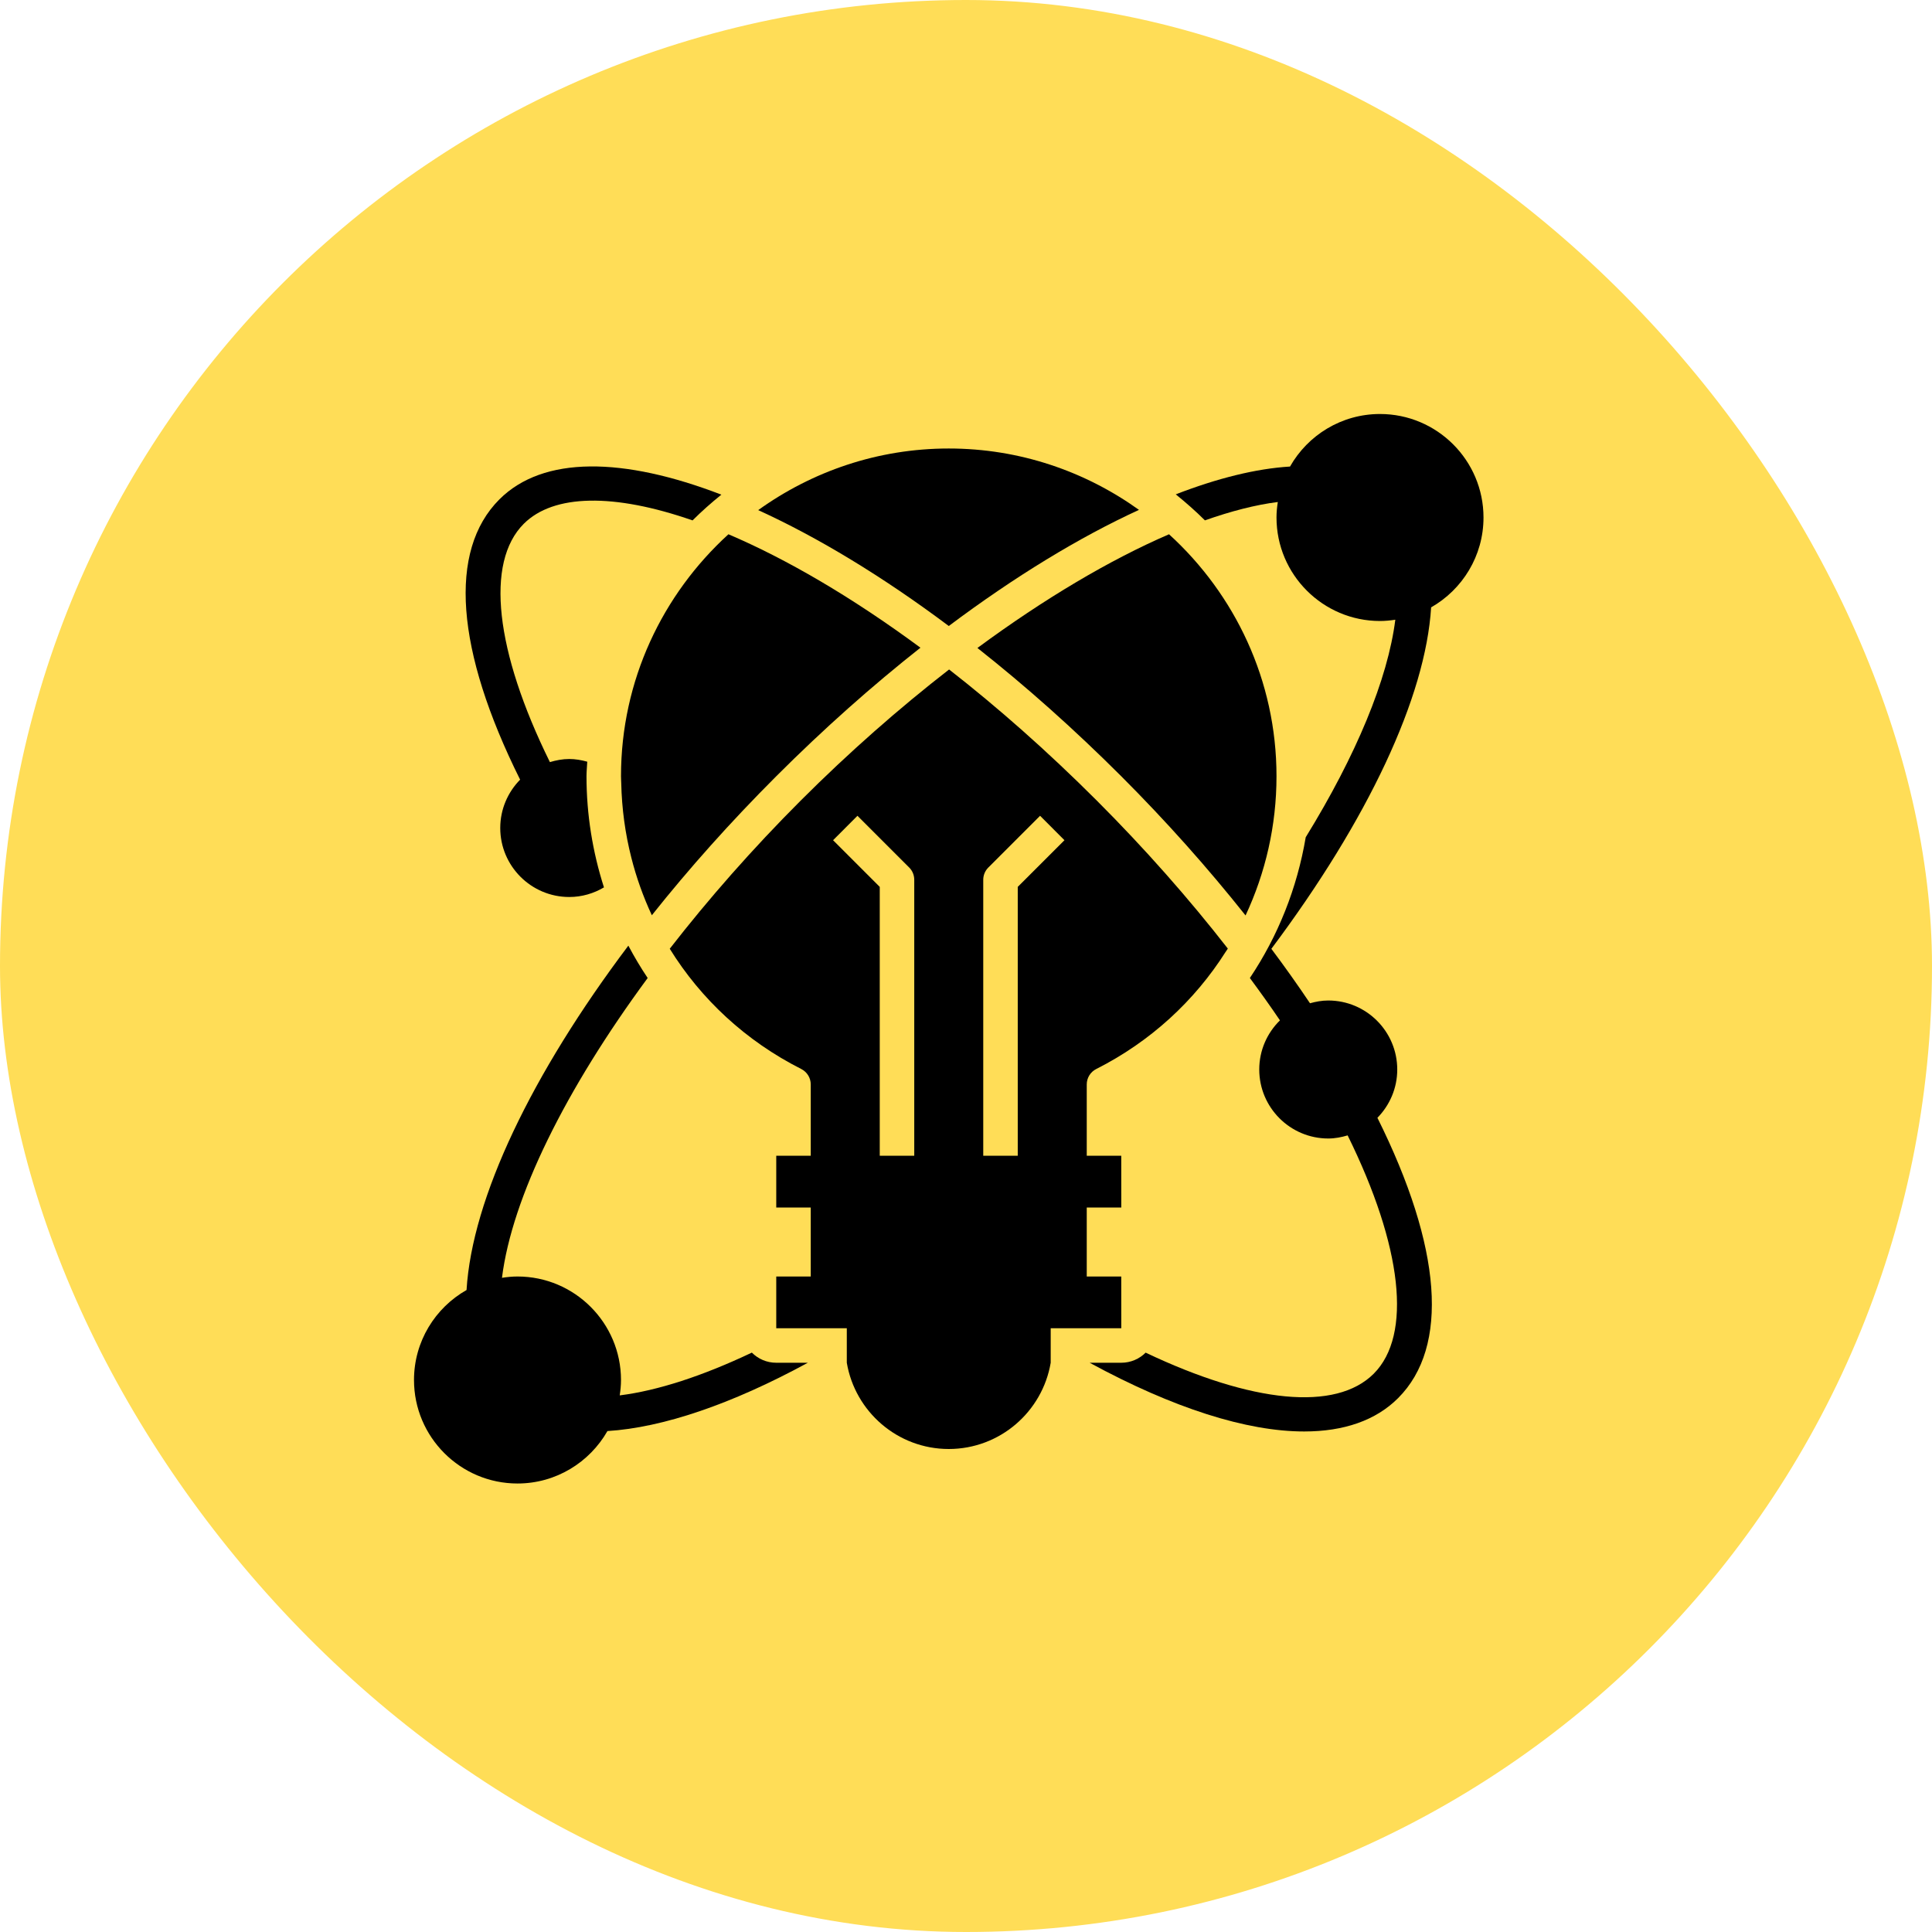 <svg width="56" height="56" viewBox="0 0 56 56" fill="none" xmlns="http://www.w3.org/2000/svg">
<rect width="56" height="56" rx="28" fill="#FFDD57"/>
<path d="M32.5 22.5C33.8 23.8 35.013 25.163 36.103 26.535C36.682 25.298 37 23.928 37 22.5C37 19.721 35.793 17.225 33.885 15.486C32.171 16.226 30.271 17.352 28.331 18.782C29.717 19.875 31.119 21.12 32.5 22.5Z" fill="black"/>
<path d="M32.501 38.5L32.5 37H31.5V35H32.501L32.5 33.5H31.5V31.433C31.5 31.244 31.606 31.071 31.775 30.986C33.347 30.192 34.626 29.01 35.526 27.59L35.525 27.59C35.529 27.584 35.533 27.579 35.537 27.575C35.554 27.548 35.573 27.523 35.589 27.495C34.456 26.04 33.174 24.588 31.793 23.207C30.345 21.759 28.906 20.494 27.51 19.405C26.065 20.527 24.611 21.803 23.207 23.207C21.807 24.608 20.533 26.058 19.413 27.5C20.316 28.96 21.619 30.175 23.226 30.986C23.394 31.072 23.5 31.244 23.5 31.433V33.5H22.5V35H23.5V37H22.5V38.5H24.545V39.5C24.784 40.916 26.016 42 27.5 42C28.984 42 30.216 40.916 30.455 39.5V38.5H32.501ZM28.5 25.5C28.5 25.367 28.553 25.24 28.647 25.146L30.147 23.646L30.854 24.354L29.5 25.707V33.5H28.5V25.5ZM24.147 24.354L24.854 23.646L26.354 25.146C26.448 25.24 26.5 25.367 26.5 25.5V33.5H25.5V25.707L24.147 24.354Z" fill="black"/>
<path d="M18.007 22.7C18.023 23.439 18.122 24.162 18.299 24.858C18.445 25.436 18.645 25.994 18.894 26.529C19.968 25.178 21.177 23.823 22.5 22.5C23.872 21.128 25.28 19.878 26.68 18.774C24.675 17.294 22.782 16.197 21.114 15.486C19.206 17.226 18 19.721 18 22.5C18 22.567 18.006 22.633 18.007 22.7Z" fill="black"/>
<path d="M33.014 14.779C31.458 13.664 29.557 13 27.5 13C25.439 13 23.535 13.667 21.977 14.786C23.701 15.573 25.575 16.703 27.501 18.145C29.409 16.715 31.283 15.573 33.014 14.779Z" fill="black"/>
<path d="M43 15C43 13.345 41.654 12 40 12C38.883 12 37.908 12.614 37.392 13.523C36.404 13.583 35.285 13.863 34.08 14.329C34.374 14.567 34.658 14.816 34.925 15.083C35.679 14.817 36.392 14.632 37.038 14.551C37.015 14.697 37 14.847 37 15C37 16.654 38.346 18 40 18C40.151 18 40.299 17.985 40.444 17.963C40.226 19.687 39.31 21.892 37.847 24.268C37.598 25.744 37.044 27.131 36.228 28.348C36.531 28.758 36.825 29.168 37.1 29.576C36.73 29.939 36.5 30.442 36.5 31C36.5 32.103 37.397 33 38.5 33C38.696 33 38.882 32.963 39.062 32.91C40.65 36.132 40.938 38.697 39.818 39.818C38.721 40.914 36.297 40.675 33.207 39.207C33.026 39.388 32.776 39.5 32.5 39.5H31.584C34.01 40.819 36.14 41.492 37.802 41.492C38.952 41.492 39.878 41.172 40.525 40.525C42.014 39.035 41.795 36.157 39.925 32.4C40.279 32.039 40.5 31.546 40.5 31C40.5 29.897 39.603 29 38.5 29C38.316 29 38.141 29.033 37.971 29.08C37.619 28.556 37.246 28.029 36.851 27.502C39.66 23.752 41.322 20.201 41.482 17.605C42.388 17.088 43 16.115 43 15Z" fill="black"/>
<path d="M14.5 24C14.5 25.103 15.397 26 16.5 26C16.869 26 17.211 25.896 17.506 25.721C17.179 24.698 17 23.616 17 22.5C17 22.358 17.016 22.22 17.022 22.078C16.855 22.032 16.682 22 16.5 22C16.304 22 16.118 22.037 15.939 22.09C14.351 18.869 14.061 16.303 15.182 15.182C16.046 14.319 17.795 14.291 20.074 15.084C20.338 14.82 20.618 14.573 20.909 14.338C18.07 13.245 15.746 13.205 14.475 14.475C12.986 15.964 13.205 18.843 15.076 22.599C14.721 22.96 14.5 23.454 14.5 24Z" fill="black"/>
<path d="M21.793 39.206C20.36 39.886 19.062 40.308 17.963 40.446C17.985 40.3 18 40.152 18 40C18 38.346 16.654 37 15 37C14.847 37 14.697 37.015 14.55 37.038C14.841 34.708 16.39 31.582 18.773 28.348C18.57 28.046 18.384 27.732 18.213 27.41C15.414 31.126 13.685 34.73 13.523 37.392C12.614 37.908 12 38.883 12 40C12 41.654 13.345 43 15 43C16.116 43 17.09 42.386 17.607 41.48C19.209 41.38 21.205 40.703 23.416 39.5H22.5C22.224 39.5 21.974 39.388 21.793 39.206Z" fill="black"/>
</svg>
